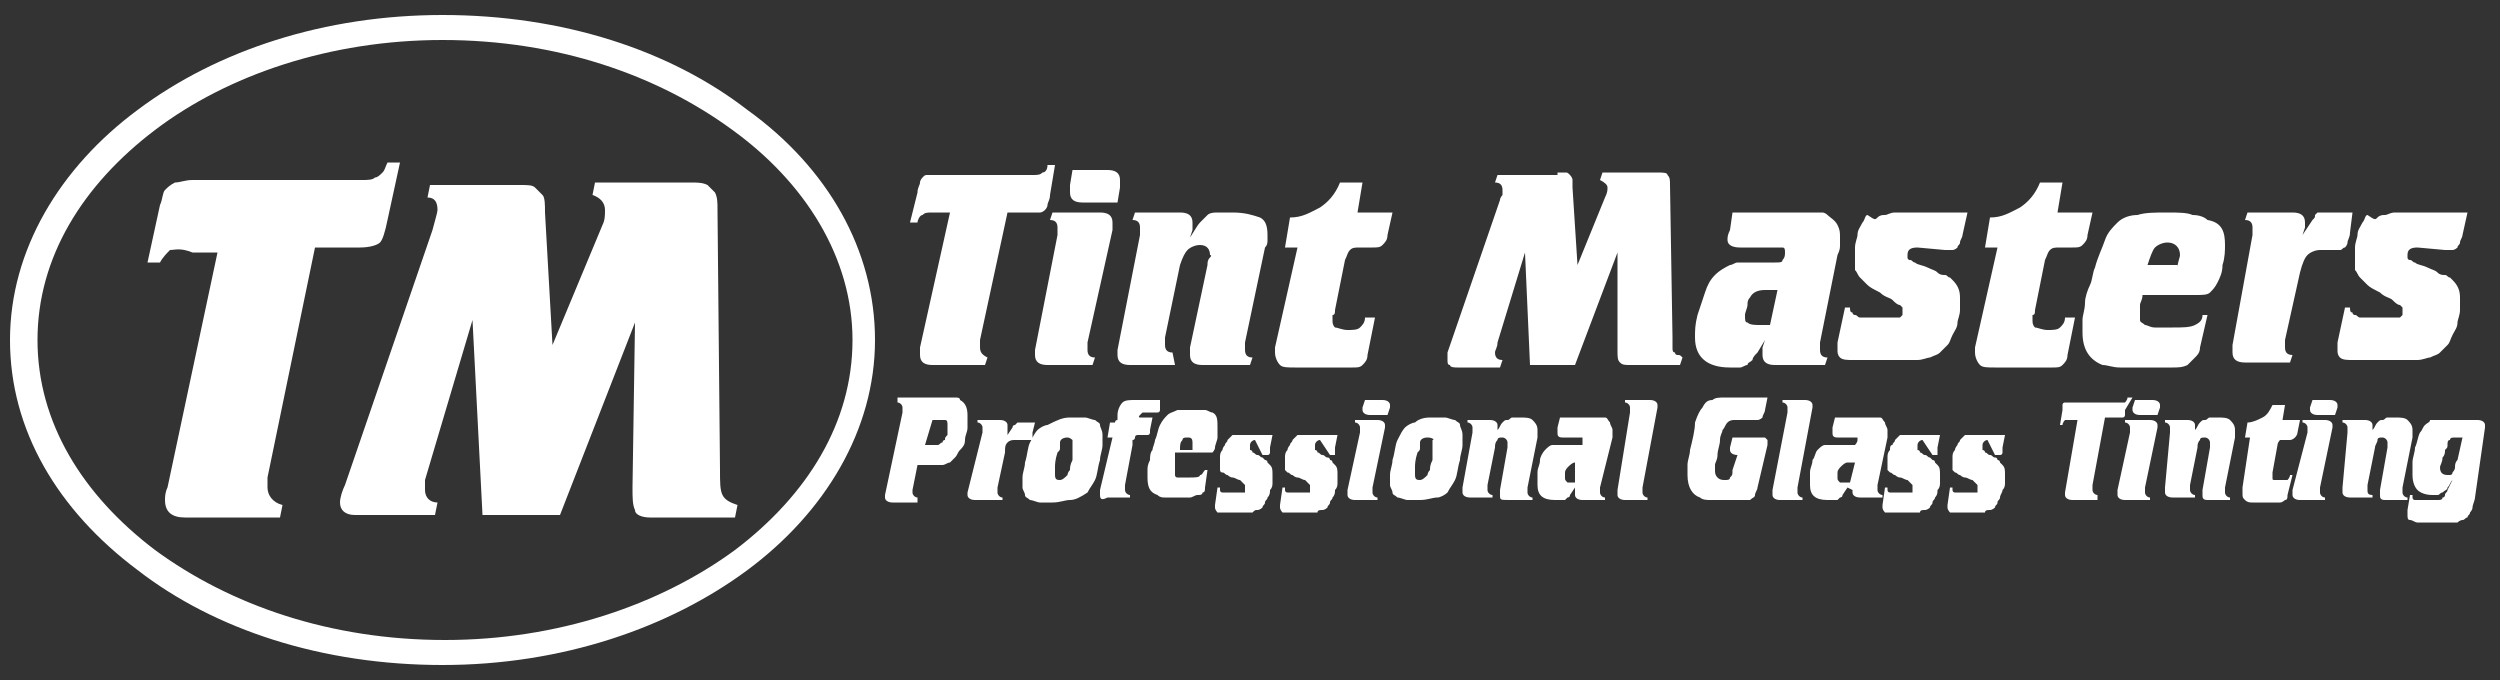 <?xml version="1.0" encoding="utf-8"?>
<!-- Generator: Adobe Illustrator 15.0.0, SVG Export Plug-In . SVG Version: 6.00 Build 0)  -->
<!DOCTYPE svg PUBLIC "-//W3C//DTD SVG 1.1//EN" "http://www.w3.org/Graphics/SVG/1.1/DTD/svg11.dtd">
<svg version="1.1" id="Layer_1" xmlns="http://www.w3.org/2000/svg" xmlns:xlink="http://www.w3.org/1999/xlink" x="0px" y="0px"
	 width="100px" height="27.2px" viewBox="0 0 100 27.2" style="enable-background:new 0 0 100 27.2;" xml:space="preserve">
<rect x="0" y="0" width="100" height="27.2" fill="#333333" stroke="none"/>
<style type="text/css">
<![CDATA[
	.st0{fill:#FFFFFF;}
]]>
</style>
<g>
	<path class="st0" d="M17.7,0.6c4.8,0,9.1,1.4,12.2,3.8C33.1,6.7,35,10,35,13.6c0,3.6-2,6.9-5.1,9.2c-3.1,2.3-7.4,3.8-12.2,3.8
		c-4.8,0-9.1-1.4-12.2-3.8c-3.2-2.4-5.1-5.6-5.1-9.2c0-3.6,2-6.9,5.1-9.2C8.7,2,13,0.6,17.7,0.6 M29.3,5.2c-3-2.2-7-3.6-11.6-3.6
		C13.2,1.6,9.1,3,6.2,5.2c-2.9,2.2-4.7,5.1-4.7,8.4c0,3.3,1.8,6.2,4.7,8.4c3,2.2,7,3.6,11.6,3.6c4.5,0,8.6-1.4,11.6-3.6
		c2.9-2.2,4.7-5.1,4.7-8.4C34.1,10.3,32.2,7.3,29.3,5.2"/>
	<path class="st0" d="M12.6,9.9l-1.9,9.2c0,0.1,0,0.3,0,0.4c0,0.3,0.2,0.6,0.6,0.7l-0.1,0.5H7.4c-0.5,0-0.8-0.2-0.8-0.7
		c0-0.1,0-0.3,0.1-0.5l2-9.4h-1C7.2,9.9,7,10,6.8,10c-0.1,0.1-0.3,0.3-0.4,0.5H5.9l0.5-2.3C6.5,8,6.5,7.7,6.6,7.6S6.8,7.4,7,7.3
		c0.2,0,0.4-0.1,0.7-0.1h6.8c0.2,0,0.4,0,0.5-0.1c0.1,0,0.2-0.1,0.3-0.2c0.1-0.1,0.1-0.2,0.2-0.4H16l-0.5,2.3
		c-0.1,0.5-0.2,0.8-0.3,0.9c-0.1,0.1-0.4,0.2-0.8,0.2H12.6z M22.4,20.6h-3.1l-0.4-7.8L17,19.2c0,0.1,0,0.3,0,0.4
		c0,0.3,0.2,0.5,0.5,0.5l-0.1,0.5h-3.2c-0.4,0-0.6-0.2-0.6-0.5c0-0.2,0.1-0.5,0.2-0.7l3.5-10.2c0.1-0.4,0.2-0.7,0.2-0.8
		c0-0.3-0.1-0.5-0.4-0.5l0.1-0.5h3.6c0.3,0,0.5,0,0.6,0.1s0.2,0.2,0.3,0.3c0.1,0.1,0.1,0.4,0.1,0.7l0.3,5.3l2-4.8
		c0.1-0.2,0.1-0.4,0.1-0.6c0-0.3-0.2-0.5-0.5-0.6l0.1-0.5h3.8c0.3,0,0.5,0,0.7,0.1c0.1,0.1,0.2,0.2,0.3,0.3c0.1,0.2,0.1,0.4,0.1,0.7
		l0.1,10.4c0,0.5,0,0.8,0.1,1c0.1,0.2,0.3,0.3,0.6,0.4l-0.1,0.5H26c-0.3,0-0.6-0.1-0.6-0.3c-0.1-0.2-0.1-0.5-0.1-0.9l0.1-6.6
		L22.4,20.6z"/>
	<path class="st0" d="M38,8.5h-0.7c-0.2,0-0.3,0-0.4,0.1c-0.1,0-0.2,0.2-0.2,0.3h-0.3l0.3-1.2c0-0.2,0.1-0.3,0.1-0.4
		c0-0.1,0.1-0.2,0.1-0.2C37,7,37,7,37.1,7s0.2,0,0.3,0h3.9c0.2,0,0.3,0,0.4-0.1c0.1,0,0.2-0.1,0.2-0.3h0.3L42,7.8
		c0,0.2-0.1,0.3-0.1,0.4c0,0.1-0.1,0.2-0.1,0.2s-0.1,0.1-0.2,0.1s-0.2,0-0.3,0h-1l-1.1,5.1c0,0.1,0,0.2,0,0.2v0.1
		c0,0.2,0.1,0.3,0.3,0.4l-0.1,0.3h-2.1c-0.3,0-0.5-0.1-0.5-0.4c0-0.1,0-0.1,0-0.3L38,8.5z M44.7,8.1h-1.4c-0.3,0-0.5-0.1-0.5-0.4
		c0-0.1,0-0.2,0-0.3l0.1-0.6h1.4c0.3,0,0.5,0.1,0.5,0.4c0,0.1,0,0.2,0,0.3L44.7,8.1z M42.3,9.4c0-0.2,0-0.3,0-0.3
		c0-0.2-0.1-0.3-0.3-0.3l0.1-0.3H44c0.3,0,0.5,0.1,0.5,0.4c0,0.1,0,0.2,0,0.3l-1,4.5c0,0.1,0,0.2,0,0.2c0,0.1,0,0.1,0,0.1
		c0,0.2,0.1,0.3,0.3,0.3l-0.1,0.3h-1.8c-0.3,0-0.5-0.1-0.5-0.4v-0.1V14L42.3,9.4z M45.6,9.4c0-0.2,0-0.3,0-0.3
		c0-0.2-0.1-0.3-0.3-0.3l0.1-0.3h1.8c0.3,0,0.5,0.1,0.5,0.4c0,0.1,0,0.2,0,0.3l-0.1,0.3C47.8,9.2,47.9,9,48,8.9s0.2-0.2,0.3-0.3
		c0.1-0.1,0.3-0.1,0.4-0.1c0.2,0,0.4,0,0.6,0c0.5,0,0.8,0.1,1.1,0.2c0.2,0.1,0.3,0.3,0.3,0.7c0,0.1,0,0.1,0,0.2s0,0.2-0.1,0.3
		l-0.8,3.8c0,0.1,0,0.2,0,0.2V14c0,0.2,0.1,0.3,0.3,0.3L50,14.6h-1.9c-0.3,0-0.5-0.1-0.5-0.4v-0.1c0,0,0-0.1,0-0.2l0.7-3.3
		c0-0.1,0-0.2,0.1-0.3c0.1-0.1,0-0.1,0-0.1c0-0.2-0.1-0.4-0.4-0.4c-0.2,0-0.4,0.1-0.5,0.2s-0.2,0.3-0.3,0.6l-0.6,2.9
		c0,0.1,0,0.2,0,0.2c0,0.1,0,0.1,0,0.1c0,0.2,0.1,0.3,0.3,0.3l0.1,0.5h-1.8c-0.3,0-0.5-0.1-0.5-0.4v-0.1c0-0.1,0-0.1,0-0.1L45.6,9.4
		z M51.9,9.9h-0.5l0.2-1.2c0.5,0,0.8-0.2,1.2-0.4c0.3-0.2,0.6-0.5,0.8-1h0.9l-0.2,1.2h1.4l-0.2,0.9c0,0.2-0.1,0.3-0.2,0.4
		c-0.1,0.1-0.2,0.1-0.4,0.1h-0.5c-0.2,0-0.3,0-0.4,0.1s-0.1,0.2-0.2,0.4l-0.4,2c0,0.1,0,0.2-0.1,0.2c0,0.1,0,0.1,0,0.2
		c0,0.1,0,0.2,0.1,0.3c0.1,0,0.3,0.1,0.5,0.1c0.2,0,0.4,0,0.5-0.1c0.1-0.1,0.2-0.2,0.2-0.4H55l-0.3,1.5c0,0.2-0.1,0.3-0.2,0.4
		s-0.2,0.1-0.4,0.1h-2.3c-0.3,0-0.5,0-0.6-0.1c-0.1-0.1-0.2-0.3-0.2-0.5V14v-0.1L51.9,9.9z M62.3,6.9c0.1,0,0.2,0,0.3,0
		c0.1,0,0.1,0,0.2,0.1c0,0,0.1,0.1,0.1,0.2c0,0.1,0,0.2,0,0.3l0.2,3.1l1.1-2.7c0.1-0.2,0.1-0.3,0.1-0.4S64.2,7.3,64,7.2l0.1-0.3h2.2
		c0.2,0,0.4,0,0.4,0.1c0.1,0.1,0.1,0.2,0.1,0.4l0.1,6.1c0,0.2,0,0.3,0,0.4s0,0.2,0.1,0.2c0,0.1,0.1,0.1,0.1,0.1c0.1,0,0.1,0,0.2,0.1
		l-0.1,0.3h-2c-0.2,0-0.3,0-0.4-0.1c-0.1-0.1-0.1-0.2-0.1-0.5v-3.9L63,14.6h-1.8L61,10.1l-1.1,3.6c0,0.2-0.1,0.3-0.1,0.4
		c0,0.2,0.1,0.3,0.3,0.3L60,14.7h-1.7c-0.1,0-0.3,0-0.3-0.1c-0.1,0-0.1-0.1-0.1-0.2v-0.1c0-0.1,0-0.1,0-0.2L60,8
		c0-0.1,0.1-0.2,0.1-0.2c0-0.1,0-0.1,0-0.2c0-0.2-0.1-0.3-0.3-0.3L59.9,7h2.4V6.9z M70.6,11.6c-0.3,0-0.5,0.1-0.6,0.3
		c-0.1,0.1-0.1,0.2-0.1,0.3c0,0.1-0.1,0.3-0.1,0.4c0,0.2,0,0.3,0.1,0.3C70,13,70.2,13,70.4,13h0.4l0.3-1.4H70.6z M70.6,13.6
		l-0.3,0.5c-0.1,0.1-0.2,0.2-0.2,0.3c-0.1,0.1-0.2,0.1-0.2,0.2c-0.1,0-0.2,0.1-0.3,0.1c-0.1,0-0.3,0-0.4,0c-0.9,0-1.4-0.4-1.4-1.2
		c0-0.3,0-0.5,0.1-0.9c0.1-0.3,0.2-0.6,0.3-0.9c0.1-0.3,0.2-0.5,0.4-0.7c0.2-0.2,0.4-0.3,0.6-0.4c0.1,0,0.2-0.1,0.3-0.1s0.3,0,0.5,0
		h1c0.2,0,0.3,0,0.3-0.1c0.1-0.1,0.1-0.2,0.1-0.3s0-0.2-0.1-0.2c0,0-0.1,0-0.3,0h-1.4c-0.3,0-0.5-0.1-0.5-0.3c0-0.1,0-0.2,0.1-0.4
		l0.1-0.7H72c0.2,0,0.3,0,0.4,0c0.1,0,0.2,0,0.3,0c0.1,0,0.1,0,0.2,0c0,0,0.1,0,0.2,0.1c0.1,0.1,0.3,0.2,0.4,0.4s0.1,0.3,0.1,0.5
		c0,0.1,0,0.2,0,0.3c0,0.1,0,0.2-0.1,0.4l-0.7,3.5c0,0.1,0,0.2,0,0.2c0,0.1,0,0.1,0,0.1c0,0.2,0.1,0.3,0.3,0.3L73,14.6h-2
		c-0.3,0-0.5-0.1-0.5-0.4c0-0.1,0-0.2,0-0.3L70.6,13.6z M76.7,9.9c-0.3,0-0.4,0.1-0.4,0.3v0.1c0,0,0,0.1,0.1,0.1
		c0.1,0,0.1,0.1,0.2,0.1c0.1,0.1,0.3,0.1,0.5,0.2c0.2,0.1,0.3,0.1,0.4,0.2s0.2,0.1,0.3,0.1c0.1,0,0.1,0.1,0.2,0.1l0.1,0.1
		c0.2,0.2,0.3,0.4,0.3,0.7c0,0.2,0,0.3,0,0.5c0,0.2-0.1,0.4-0.1,0.5c0,0.2-0.1,0.3-0.2,0.5c-0.1,0.2-0.1,0.3-0.2,0.4
		c-0.1,0.1-0.2,0.2-0.3,0.3c-0.1,0.1-0.2,0.1-0.4,0.2c-0.1,0-0.3,0.1-0.5,0.1s-0.4,0-0.7,0h-1.9c-0.2,0-0.4,0-0.5-0.1
		c-0.1-0.1-0.1-0.2-0.1-0.3s0-0.2,0-0.3l0.3-1.4H74c0,0.1,0,0.2,0.1,0.2c0,0.1,0.1,0.1,0.1,0.1c0.1,0,0.1,0.1,0.2,0.1
		c0.1,0,0.2,0,0.4,0h0.8c0.1,0,0.2,0,0.3,0c0.1,0,0.1,0,0.1,0l0.1-0.1c0-0.1,0-0.1,0-0.2s0-0.1,0-0.1L76,12.2
		c-0.1,0-0.2-0.1-0.3-0.2c-0.1-0.1-0.3-0.1-0.5-0.3c-0.2-0.1-0.4-0.2-0.5-0.3c-0.1-0.1-0.2-0.2-0.3-0.3c-0.1-0.1-0.1-0.2-0.2-0.3
		c0-0.1,0-0.2,0-0.4c0-0.2,0-0.3,0-0.5c0-0.2,0.1-0.4,0.1-0.5c0-0.2,0.1-0.3,0.2-0.5c0.1-0.1,0.1-0.3,0.2-0.3
		C75,8.8,75,8.8,75.1,8.7c0.1-0.1,0.2-0.1,0.3-0.1c0.1,0,0.2-0.1,0.4-0.1c0.1,0,0.3,0,0.5,0h2.4l-0.2,0.9c0,0.1-0.1,0.2-0.1,0.3
		c0,0.1-0.1,0.1-0.1,0.2c0,0-0.1,0.1-0.2,0.1c-0.1,0-0.2,0-0.3,0L76.7,9.9z M79.9,9.9h-0.5l0.2-1.2c0.5,0,0.8-0.2,1.2-0.4
		c0.3-0.2,0.6-0.5,0.8-1h0.9l-0.2,1.2h1.4l-0.2,0.9c0,0.2-0.1,0.3-0.2,0.4c-0.1,0.1-0.2,0.1-0.4,0.1h-0.5c-0.2,0-0.3,0-0.4,0.1
		s-0.1,0.2-0.2,0.4l-0.4,2c0,0.1,0,0.2-0.1,0.2c0,0.1,0,0.1,0,0.2c0,0.1,0,0.2,0.1,0.3c0.1,0,0.3,0.1,0.5,0.1c0.2,0,0.4,0,0.5-0.1
		c0.1-0.1,0.2-0.2,0.2-0.4H83l-0.3,1.5c0,0.2-0.1,0.3-0.2,0.4s-0.2,0.1-0.4,0.1h-2.3c-0.3,0-0.5,0-0.6-0.1c-0.1-0.1-0.2-0.3-0.2-0.5
		V14v-0.1L79.9,9.9z M87.1,10.7c0-0.2,0.1-0.4,0.1-0.5c0-0.3-0.2-0.5-0.5-0.5c-0.2,0-0.4,0.1-0.5,0.2c-0.1,0.1-0.2,0.4-0.3,0.7h1.2
		V10.7z M85.7,11.8c0,0.2-0.1,0.3-0.1,0.4c0,0.1,0,0.2,0,0.3s0,0.2,0,0.3c0,0.1,0.1,0.1,0.2,0.2c0.1,0,0.2,0.1,0.4,0.1s0.4,0,0.7,0
		c0.4,0,0.7,0,0.9-0.1s0.3-0.2,0.3-0.4h0.2L88,13.9c0,0.2-0.1,0.3-0.2,0.4c-0.1,0.1-0.2,0.2-0.3,0.3c-0.2,0.1-0.4,0.1-0.6,0.1
		c-0.3,0-0.6,0-1.1,0c-0.4,0-0.7,0-1,0s-0.5-0.1-0.7-0.1c-0.5-0.2-0.8-0.6-0.8-1.3c0-0.2,0-0.3,0-0.5c0-0.2,0.1-0.4,0.1-0.7
		c0-0.2,0.1-0.5,0.2-0.7c0.1-0.2,0.1-0.5,0.2-0.7c0.1-0.4,0.3-0.8,0.4-1.1c0.1-0.3,0.3-0.5,0.5-0.7c0.2-0.2,0.5-0.3,0.8-0.3
		c0.3-0.1,0.7-0.1,1.2-0.1c0.4,0,0.8,0,1,0.1c0.3,0,0.5,0.1,0.6,0.2c0.6,0.1,0.7,0.5,0.7,1c0,0.2,0,0.5-0.1,0.8
		c0,0.3-0.1,0.5-0.2,0.7c-0.1,0.2-0.2,0.3-0.3,0.4c-0.1,0.1-0.3,0.1-0.6,0.1H85.7z M90.1,9.4c0-0.2,0-0.3,0-0.3
		c0-0.2-0.1-0.3-0.3-0.3l0.1-0.3h1.8c0.3,0,0.5,0.1,0.5,0.4V9v0.1l-0.1,0.3l0.4-0.6c0.1-0.1,0.1-0.1,0.1-0.2l0.1-0.1
		c0,0,0.1,0,0.2,0c0.1,0,0.2,0,0.3,0h0.9L94,9.3c0,0.2-0.1,0.3-0.1,0.4c0,0.1-0.1,0.2-0.1,0.2c-0.1,0-0.1,0.1-0.2,0.1
		c-0.1,0-0.2,0-0.3,0h-0.5c-0.2,0-0.4,0.1-0.5,0.2c-0.1,0.1-0.2,0.3-0.3,0.7l-0.6,2.7c0,0.1,0,0.2,0,0.2c0,0.1,0,0.1,0,0.1
		c0,0.2,0.1,0.3,0.3,0.3l-0.1,0.3h-1.8c-0.3,0-0.5-0.1-0.5-0.4c0-0.1,0-0.2,0-0.3L90.1,9.4z M96.7,9.9c-0.3,0-0.4,0.1-0.4,0.3v0.1
		c0,0,0,0.1,0.1,0.1c0.1,0,0.1,0.1,0.2,0.1c0.1,0.1,0.3,0.1,0.5,0.2c0.2,0.1,0.3,0.1,0.4,0.2s0.2,0.1,0.3,0.1c0.1,0,0.1,0.1,0.2,0.1
		l0.1,0.1c0.2,0.2,0.3,0.4,0.3,0.7c0,0.2,0,0.3,0,0.5c0,0.2-0.1,0.4-0.1,0.5c0,0.2-0.1,0.3-0.2,0.5c-0.1,0.2-0.1,0.3-0.2,0.4
		c-0.1,0.1-0.2,0.2-0.3,0.3c-0.1,0.1-0.2,0.1-0.4,0.2c-0.1,0-0.3,0.1-0.5,0.1s-0.4,0-0.7,0h-1.9c-0.2,0-0.4,0-0.5-0.1
		c-0.1-0.1-0.1-0.2-0.1-0.3s0-0.2,0-0.3l0.3-1.4H94c0,0.1,0,0.2,0.1,0.2c0,0.1,0.1,0.1,0.1,0.1c0.1,0,0.1,0.1,0.2,0.1
		c0.1,0,0.2,0,0.4,0h0.8c0.1,0,0.2,0,0.3,0c0.1,0,0.1,0,0.1,0l0.1-0.1c0-0.1,0-0.1,0-0.2s0-0.1,0-0.1L96,12.2
		c-0.1,0-0.2-0.1-0.3-0.2c-0.1-0.1-0.3-0.1-0.5-0.3c-0.2-0.1-0.4-0.2-0.5-0.3c-0.1-0.1-0.2-0.2-0.3-0.3c-0.1-0.1-0.1-0.2-0.2-0.3
		c0-0.1,0-0.2,0-0.4c0-0.2,0-0.3,0-0.5c0-0.2,0.1-0.4,0.1-0.5c0-0.2,0.1-0.3,0.2-0.5c0.1-0.1,0.1-0.3,0.2-0.3
		C95,8.8,95,8.8,95.1,8.7c0.1-0.1,0.2-0.1,0.3-0.1c0.1,0,0.2-0.1,0.4-0.1c0.1,0,0.3,0,0.5,0h2.4l-0.2,0.9c0,0.1-0.1,0.2-0.1,0.3
		c0,0.1-0.1,0.1-0.1,0.2c0,0-0.1,0.1-0.2,0.1c-0.1,0-0.2,0-0.3,0L96.7,9.9z"/>
	<path class="st0" d="M37,17.8h0.2c0.1,0,0.2,0,0.3,0s0.1-0.1,0.2-0.1c0,0,0-0.1,0.1-0.1c0-0.1,0-0.1,0.1-0.2c0-0.1,0-0.1,0-0.2
		s0-0.1,0-0.2c0-0.1,0-0.2-0.1-0.2c0,0-0.1,0-0.3,0h-0.2L37,17.8z M36.1,16.5c0-0.1,0-0.1,0-0.1s0,0,0-0.1c0-0.1-0.1-0.2-0.2-0.2
		v-0.2h1.9c0.2,0,0.3,0,0.4,0c0.1,0,0.2,0,0.2,0.1c0.2,0.1,0.3,0.3,0.3,0.6c0,0.1,0,0.3,0,0.5c0,0.2-0.1,0.3-0.1,0.5
		c0,0.2-0.1,0.3-0.2,0.4c-0.1,0.1-0.1,0.2-0.2,0.3c-0.1,0.1-0.1,0.1-0.2,0.2c-0.1,0-0.2,0.1-0.3,0.1h-0.1h-0.2h-0.7l-0.2,1v0.1
		c0,0.1,0.1,0.2,0.2,0.2v0.2h-1c-0.2,0-0.3-0.1-0.3-0.2v-0.1L36.1,16.5z M39.3,17.3c0-0.1,0-0.1,0-0.2s-0.1-0.2-0.2-0.2v-0.1H40
		c0.2,0,0.3,0.1,0.3,0.2c0,0,0,0,0,0.1c0,0,0,0,0,0.1v0.2l0.2-0.3c0,0,0-0.1,0.1-0.1c0,0,0,0,0.1-0.1h0.1c0,0,0.1,0,0.2,0h0.4
		l-0.1,0.4c0,0.1,0,0.2,0,0.2c0,0.1,0,0.1-0.1,0.1h-0.1c0,0-0.1,0-0.2,0h-0.3c-0.1,0-0.2,0-0.3,0.1c-0.1,0.1-0.1,0.2-0.1,0.4
		l-0.3,1.4v0.1c0,0,0,0,0,0.1s0.1,0.2,0.2,0.2V20H39c-0.2,0-0.3-0.1-0.3-0.2v-0.1L39.3,17.3z M42.7,17.5c-0.2,0-0.3,0.1-0.3,0.2l0,0
		c0,0,0,0,0,0.1v0.1c0,0.1,0,0.1-0.1,0.2c-0.1,0.3-0.1,0.5-0.1,0.6s0,0.2,0,0.3c0,0.2,0.1,0.2,0.2,0.2s0.2-0.1,0.3-0.2
		c0,0,0-0.1,0.1-0.2c0-0.1,0-0.2,0.1-0.4c0-0.1,0-0.1,0-0.2s0-0.2,0-0.3s0-0.2,0-0.2c0-0.1,0-0.1,0-0.1S42.8,17.5,42.7,17.5
		 M42.8,16.7c0.2,0,0.4,0,0.6,0c0.1,0,0.3,0.1,0.4,0.1c0.1,0.1,0.2,0.1,0.2,0.2c0,0.1,0.1,0.2,0.1,0.4c0,0.1,0,0.3,0,0.4
		c0,0.2-0.1,0.4-0.1,0.6c-0.1,0.3-0.1,0.6-0.2,0.8c-0.1,0.2-0.2,0.3-0.3,0.5C43.2,19.9,43,20,42.8,20c-0.2,0-0.4,0.1-0.7,0.1
		c-0.2,0-0.4,0-0.5,0S41.3,20,41.2,20c-0.1-0.1-0.2-0.1-0.2-0.2c0-0.1-0.1-0.2-0.1-0.3c0-0.1,0-0.3,0-0.4c0-0.2,0.1-0.4,0.1-0.6
		c0.1-0.3,0.1-0.6,0.2-0.8c0.1-0.2,0.2-0.4,0.3-0.5s0.3-0.2,0.4-0.2C42.3,16.8,42.5,16.7,42.8,16.7 M44.5,17.5h-0.2l0.1-0.6h0.1h0.1
		c0,0,0-0.1,0.1-0.1c0,0,0-0.1,0-0.2c0-0.2,0.1-0.4,0.2-0.5s0.3-0.1,0.5-0.1h1v0.2c0,0.1,0,0.1,0,0.2c0,0,0,0.1-0.1,0.1h-0.1
		c0,0-0.1,0-0.2,0h-0.1h-0.1c0,0,0,0-0.1,0c0,0,0,0-0.1,0.1s0,0.1,0,0.1h0.5L46,17.2c0,0.1,0,0.1,0,0.1s0,0.1-0.1,0.1h-0.1
		c0,0-0.1,0-0.2,0h-0.1c0,0-0.1,0-0.1,0.1c0,0,0,0.1-0.1,0.1c0,0,0,0.1,0,0.2L45,19.4v0.1c0,0,0,0,0,0.1s0.1,0.2,0.2,0.2v0.1h-0.9
		C44.1,20,44,20,44,19.8c0,0,0,0,0-0.1v-0.1L44.5,17.5z M47.7,18c0-0.1,0-0.2,0-0.3c0-0.2-0.1-0.2-0.2-0.2s-0.2,0-0.2,0.1
		c-0.1,0.1-0.1,0.2-0.1,0.4H47.7z M47,18.5c0,0.1,0,0.2,0,0.2c0,0.1,0,0.1,0,0.1c0,0.1,0,0.1,0,0.2c0,0,0,0.1,0.1,0.1
		c0,0,0.1,0,0.2,0c0.1,0,0.2,0,0.3,0c0.2,0,0.4,0,0.4-0.1c0.1,0,0.1-0.1,0.2-0.2h0.1l-0.1,0.7c0,0.1,0,0.2-0.1,0.2
		c0,0.1-0.1,0.1-0.2,0.1s-0.2,0.1-0.3,0.1s-0.3,0-0.5,0c-0.2,0-0.4,0-0.5,0s-0.2,0-0.3-0.1c-0.3-0.1-0.4-0.3-0.4-0.7
		c0-0.1,0-0.2,0-0.3c0-0.1,0-0.2,0.1-0.4c0-0.1,0-0.3,0.1-0.4c0-0.1,0.1-0.3,0.1-0.4c0.1-0.2,0.1-0.4,0.2-0.6
		c0.1-0.2,0.2-0.3,0.3-0.4c0.1-0.1,0.2-0.1,0.4-0.2c0.2,0,0.3,0,0.6,0c0.2,0,0.4,0,0.5,0c0.1,0,0.2,0.1,0.3,0.1
		c0.2,0.1,0.2,0.3,0.2,0.6c0,0.1,0,0.3,0,0.4c0,0.1-0.1,0.3-0.1,0.4s-0.1,0.2-0.1,0.2c-0.1,0-0.1,0-0.3,0H47V18.5z M50.2,17.6
		c-0.1,0-0.2,0.1-0.2,0.2c0,0,0,0,0,0.1c0,0,0,0,0,0.1c0,0,0.1,0,0.1,0.1c0.1,0,0.1,0.1,0.2,0.1c0.1,0,0.1,0.1,0.2,0.1l0.1,0.1
		c0,0,0.1,0,0.1,0.1c0,0,0,0,0.1,0.1c0.1,0.1,0.1,0.2,0.1,0.4c0,0.1,0,0.2,0,0.3c0,0.1,0,0.2-0.1,0.3c0,0.1,0,0.2-0.1,0.3
		c0,0.1-0.1,0.1-0.1,0.2s-0.1,0.1-0.1,0.2c0,0-0.1,0.1-0.2,0.1c-0.1,0-0.1,0-0.2,0.1c-0.1,0-0.2,0-0.3,0h-0.9c-0.1,0-0.2,0-0.2,0
		s-0.1-0.1-0.1-0.2v-0.1l0.1-0.7h0.1v0.1c0,0,0,0.1,0.1,0.1H49c0.1,0,0.1,0,0.2,0h0.4c0.1,0,0.1,0,0.1,0s0,0,0.1,0c0,0,0,0,0-0.1
		v-0.1c0,0,0,0,0-0.1c0,0,0,0-0.1-0.1l-0.1-0.1c-0.1,0-0.2-0.1-0.3-0.1c-0.1,0-0.2-0.1-0.2-0.1c-0.1,0-0.1-0.1-0.2-0.1
		s-0.1-0.1-0.1-0.1c0-0.1,0-0.1,0-0.2s0-0.2,0-0.3c0-0.1,0-0.2,0.1-0.3c0-0.1,0.1-0.2,0.1-0.2c0-0.1,0.1-0.1,0.1-0.2l0.1-0.1
		l0.1-0.1c0,0,0.1,0,0.2,0s0.2,0,0.2,0h1.2l-0.1,0.5c0,0.1,0,0.1,0,0.2c0,0,0,0.1-0.1,0.1c0,0,0,0-0.1,0h-0.1L50.2,17.6z M52.8,17.6
		c-0.1,0-0.2,0.1-0.2,0.2c0,0,0,0,0,0.1c0,0,0,0,0,0.1c0,0,0.1,0,0.1,0.1c0.1,0,0.1,0.1,0.2,0.1c0.1,0,0.1,0.1,0.2,0.1
		c0.1,0,0.1,0.1,0.1,0.1s0.1,0,0.1,0.1c0,0,0,0,0.1,0.1c0.1,0.1,0.1,0.2,0.1,0.4c0,0.1,0,0.2,0,0.3c0,0.1,0,0.2-0.1,0.3
		c0,0.1,0,0.2-0.1,0.3c0,0.1-0.1,0.1-0.1,0.2s-0.1,0.1-0.1,0.2c0,0-0.1,0.1-0.2,0.1c-0.1,0-0.2,0-0.2,0.1c-0.1,0-0.2,0-0.3,0h-0.9
		c-0.1,0-0.2,0-0.2,0s-0.1-0.1-0.1-0.2v-0.1l0.1-0.7h0.1v0.1c0,0,0,0.1,0.1,0.1h0.1c0,0,0.1,0,0.2,0h0.4c0.1,0,0.1,0,0.1,0
		s0,0,0.1,0c0,0,0,0,0-0.1v-0.1c0,0,0,0,0-0.1c0,0,0,0-0.1-0.1l-0.1-0.1c-0.1,0-0.2-0.1-0.3-0.1c-0.1,0-0.2-0.1-0.2-0.1
		c-0.1,0-0.1-0.1-0.2-0.1l-0.1-0.1c0-0.1,0-0.1,0-0.2s0-0.2,0-0.3c0-0.1,0-0.2,0.1-0.3c0-0.1,0.1-0.2,0.1-0.2c0-0.1,0.1-0.1,0.1-0.2
		l0.1-0.1l0.1-0.1c0,0,0.1,0,0.2,0c0.1,0,0.2,0,0.2,0h1.2l-0.1,0.5c0,0.1,0,0.1,0,0.2v0.1h-0.1h-0.1L52.8,17.6z M55.5,16.6h-0.7
		c-0.2,0-0.3-0.1-0.3-0.2v-0.1l0.1-0.3h0.7c0.2,0,0.3,0.1,0.3,0.2v0.1L55.5,16.6z M54.4,17.3c0-0.1,0-0.1,0-0.2s-0.1-0.2-0.2-0.2
		v-0.1h0.9c0.2,0,0.3,0.1,0.3,0.2v0.1l-0.5,2.4v0.1c0,0,0,0,0,0.1s0.1,0.2,0.2,0.2V20h-0.9c-0.2,0-0.3-0.1-0.3-0.2c0,0,0,0,0-0.1
		c0,0,0,0,0-0.1L54.4,17.3z M57.1,17.5c-0.2,0-0.3,0.1-0.3,0.2l0,0c0,0,0,0,0,0.1v0.1c0,0.1,0,0.1-0.1,0.2c-0.1,0.3-0.1,0.5-0.1,0.6
		s0,0.2,0,0.3c0,0.2,0.1,0.2,0.2,0.2c0.1,0,0.2-0.1,0.3-0.2c0,0,0-0.1,0.1-0.2c0-0.1,0-0.2,0.1-0.4c0-0.1,0-0.1,0-0.2s0-0.2,0-0.3
		s0-0.2,0-0.2c0-0.1,0-0.1,0-0.1C57.4,17.6,57.3,17.5,57.1,17.5 M57.2,16.7c0.2,0,0.4,0,0.6,0c0.1,0,0.3,0.1,0.4,0.1
		c0.1,0.1,0.2,0.1,0.2,0.2c0,0.1,0.1,0.2,0.1,0.4c0,0.1,0,0.3,0,0.4c0,0.2-0.1,0.4-0.1,0.6c-0.1,0.3-0.1,0.6-0.2,0.8
		c-0.1,0.2-0.2,0.3-0.3,0.5c-0.1,0.1-0.3,0.2-0.4,0.2c-0.2,0-0.4,0.1-0.7,0.1c-0.2,0-0.4,0-0.5,0c-0.1,0-0.3-0.1-0.4-0.1
		c-0.1-0.1-0.2-0.1-0.2-0.2s-0.1-0.2-0.1-0.3s0-0.3,0-0.4c0-0.2,0.1-0.4,0.1-0.6c0.1-0.3,0.1-0.6,0.2-0.8c0.1-0.2,0.2-0.4,0.3-0.5
		c0.1-0.1,0.3-0.2,0.4-0.2C56.7,16.8,56.9,16.7,57.2,16.7 M58.9,17.3c0-0.1,0-0.1,0-0.2s-0.1-0.2-0.2-0.2v-0.1h0.9
		c0.2,0,0.3,0.1,0.3,0.2v0.1v0.1c0.1-0.1,0.1-0.2,0.2-0.3c0.1-0.1,0.1-0.1,0.2-0.1c0.1,0,0.1-0.1,0.2-0.1s0.2,0,0.3,0
		c0.2,0,0.4,0,0.5,0.1c0.1,0.1,0.2,0.2,0.2,0.4v0.1c0,0,0,0.1,0,0.2l-0.4,2c0,0.1,0,0.1,0,0.1s0,0,0,0.1s0.1,0.2,0.2,0.2V20h-0.9
		C60,20,60,20,60,19.8c0,0,0,0,0-0.1c0,0,0,0,0-0.1l0.3-1.7c0-0.1,0-0.1,0-0.1v-0.1c0-0.1-0.1-0.2-0.2-0.2c-0.1,0-0.2,0-0.2,0.1
		c-0.1,0.1-0.1,0.2-0.1,0.3l-0.3,1.5v0.1c0,0,0,0,0,0.1s0.1,0.2,0.2,0.2v0.1h-0.9c-0.2,0-0.3-0.1-0.3-0.2c0,0,0,0,0-0.1v-0.1
		L58.9,17.3z M63,18.5c-0.1,0-0.2,0.1-0.3,0.2c0,0-0.1,0.1-0.1,0.2s0,0.1,0,0.2s0,0.1,0.1,0.2c0,0,0.1,0,0.2,0H63V18.5L63,18.5z
		 M63,19.5l-0.2,0.3c0,0.1-0.1,0.1-0.1,0.1L62.6,20c0,0-0.1,0-0.2,0c-0.1,0-0.1,0-0.2,0c-0.5,0-0.7-0.2-0.7-0.6c0-0.1,0-0.3,0-0.5
		s0.1-0.3,0.1-0.5c0-0.1,0.1-0.3,0.2-0.4c0.1-0.1,0.2-0.2,0.3-0.2c0,0,0.1,0,0.2,0c0.1,0,0.1,0,0.3,0h0.5c0.1,0,0.1,0,0.2,0
		c0,0,0-0.1,0-0.2s0-0.1,0-0.1h-0.1h-0.7c-0.2,0-0.2-0.1-0.2-0.2c0,0,0-0.1,0-0.2l0.1-0.4h1.3c0.1,0,0.1,0,0.2,0c0.1,0,0.1,0,0.1,0
		h0.1h0.1c0.1,0,0.1,0.1,0.2,0.2c0,0.1,0.1,0.2,0.1,0.3v0.1c0,0.1,0,0.1,0,0.2l-0.5,2v0.1c0,0,0,0,0,0.1s0.1,0.2,0.2,0.2V20h-0.9
		c-0.2,0-0.3-0.1-0.3-0.2v-0.1V19.5z M65.2,16.5v-0.1v-0.1c0-0.1-0.1-0.2-0.2-0.2V16h1c0.2,0,0.3,0.1,0.3,0.2v0.1l-0.6,3.2v0.1
		c0,0,0,0,0,0.1s0.1,0.2,0.2,0.2V20H65c-0.2,0-0.3-0.1-0.3-0.2c0,0,0,0,0-0.1c0,0,0,0,0-0.1L65.2,16.5z M69.5,18.2
		c-0.2,0-0.3-0.1-0.3-0.2v-0.1l0.1-0.4h1.1c0.1,0,0.2,0,0.2,0l0.1,0.1c0,0,0,0,0,0.1v0.1l-0.4,1.7c0,0.1-0.1,0.2-0.1,0.3
		c0,0.1-0.1,0.1-0.2,0.2c0,0,0,0-0.1,0c0,0-0.1,0-0.2,0c-0.1,0-0.2,0-0.3,0c-0.1,0-0.3,0-0.5,0c-0.2,0-0.4,0-0.5,0
		c-0.1,0-0.3,0-0.4-0.1c-0.3-0.1-0.5-0.4-0.5-0.9c0-0.1,0-0.3,0-0.4c0-0.2,0.1-0.4,0.1-0.6c0.1-0.4,0.2-0.8,0.2-1.1
		c0.1-0.3,0.2-0.5,0.3-0.6c0.1-0.2,0.2-0.3,0.4-0.3c0.1-0.1,0.3-0.1,0.5-0.1h1.7l-0.1,0.5c0,0.1-0.1,0.2-0.1,0.3
		c0,0-0.1,0.1-0.2,0.1h-0.9c-0.1,0-0.2,0-0.3,0.1C69,17,69,17.1,68.9,17.2c0,0.1-0.1,0.2-0.1,0.4c0,0.2-0.1,0.4-0.1,0.6
		c0,0.2-0.1,0.3-0.1,0.4s0,0.2,0,0.2c0,0.1,0,0.2,0.1,0.3c0.1,0.1,0.2,0.1,0.3,0.1s0.2,0,0.2-0.1c0.1-0.1,0.1-0.1,0.1-0.3L69.5,18.2
		L69.5,18.2L69.5,18.2z M71.5,16.5v-0.1v-0.1c0-0.1-0.1-0.2-0.2-0.2V16h0.9c0.2,0,0.3,0.1,0.3,0.2v0.1l-0.6,3.2v0.1c0,0,0,0,0,0.1
		s0.1,0.2,0.2,0.2V20h-0.9c-0.2,0-0.3-0.1-0.3-0.2c0,0,0,0,0-0.1c0,0,0,0,0-0.1L71.5,16.5z M73.9,18.5c-0.1,0-0.2,0.1-0.3,0.2
		c0,0-0.1,0.1-0.1,0.2s0,0.1,0,0.2s0,0.1,0.1,0.2c0,0,0.1,0,0.2,0H74l0.2-0.8H73.9z M73.9,19.5l-0.2,0.3c0,0.1-0.1,0.1-0.1,0.1
		L73.5,20c0,0-0.1,0-0.2,0c-0.1,0-0.1,0-0.2,0c-0.5,0-0.7-0.2-0.7-0.6c0-0.1,0-0.3,0-0.5s0.1-0.3,0.1-0.5c0.1-0.1,0.1-0.3,0.2-0.4
		c0.1-0.1,0.2-0.2,0.3-0.2c0,0,0.1,0,0.2,0c0.1,0,0.1,0,0.3,0H74c0.1,0,0.1,0,0.2,0c0,0,0.1-0.1,0.1-0.2s0-0.1,0-0.1h-0.1h-0.7
		c-0.2,0-0.2-0.1-0.2-0.2c0,0,0-0.1,0-0.2l0.1-0.4h1.3c0.1,0,0.1,0,0.2,0c0.1,0,0.1,0,0.1,0h0.1h0.1c0.1,0,0.1,0.1,0.2,0.2
		c0,0.1,0.1,0.2,0.1,0.3v0.1c0,0.1,0,0.1,0,0.2l-0.4,1.9v0.1c0,0,0,0,0,0.1s0.1,0.2,0.2,0.2v0.1h-0.9c-0.2,0-0.3-0.1-0.3-0.2v-0.1
		L73.9,19.5z M76.9,17.6c-0.1,0-0.2,0.1-0.2,0.2c0,0,0,0,0,0.1c0,0,0,0,0,0.1c0,0,0.1,0,0.1,0.1c0.1,0,0.1,0.1,0.2,0.1
		s0.1,0.1,0.2,0.1l0.1,0.1c0,0,0.1,0,0.1,0.1c0,0,0,0,0.1,0.1s0.1,0.2,0.1,0.4c0,0.1,0,0.2,0,0.3c0,0.1,0,0.2-0.1,0.3
		c0,0.1,0,0.2-0.1,0.3c0,0.1-0.1,0.1-0.1,0.2s-0.1,0.1-0.1,0.2c0,0-0.1,0.1-0.2,0.1s-0.2,0-0.2,0.1c-0.1,0-0.2,0-0.3,0h-0.9
		c-0.1,0-0.2,0-0.2,0s-0.1-0.1-0.1-0.2v-0.1l0.1-0.7h0.1v0.1c0,0,0,0.1,0.1,0.1h0.1c0,0,0.1,0,0.2,0h0.4c0.1,0,0.1,0,0.1,0
		s0,0,0.1,0c0,0,0,0,0-0.1v-0.1c0,0,0,0,0-0.1c0,0,0,0-0.1-0.1l-0.1-0.1c-0.1,0-0.2-0.1-0.3-0.1S75.8,19,75.8,19
		c-0.1,0-0.1-0.1-0.2-0.1l-0.1-0.1c0-0.1,0-0.1,0-0.2s0-0.2,0-0.3c0-0.1,0-0.2,0.1-0.3c0-0.1,0-0.2,0.1-0.2c0-0.1,0.1-0.1,0.1-0.2
		l0.1-0.1l0.1-0.1c0.1,0,0.1,0,0.2,0c0.1,0,0.1,0,0.2,0h1.2l-0.1,0.5c0,0.1,0,0.1,0,0.2v0.1c0,0,0,0-0.1,0h-0.1L76.9,17.6z"/>
	<path class="st0" d="M79.5,17.6c-0.1,0-0.2,0.1-0.2,0.2c0,0,0,0,0,0.1c0,0,0,0,0,0.1c0,0,0.1,0,0.1,0.1c0.1,0,0.1,0.1,0.2,0.1
		c0.1,0,0.1,0.1,0.2,0.1c0.1,0,0.1,0.1,0.1,0.1s0.1,0,0.1,0.1c0,0,0,0,0.1,0.1c0.1,0.1,0.1,0.2,0.1,0.4c0,0.1,0,0.2,0,0.3
		c0,0.1,0,0.2-0.1,0.3c0,0.1-0.1,0.2-0.1,0.3s-0.1,0.1-0.1,0.2s-0.1,0.1-0.1,0.2c0,0-0.1,0.1-0.2,0.1c-0.1,0-0.2,0-0.2,0.1
		c-0.1,0-0.2,0-0.3,0h-0.9c-0.1,0-0.2,0-0.2,0s-0.1-0.1-0.1-0.2v-0.1l0.1-0.7h0.1v0.1c0,0,0,0.1,0.1,0.1h0.1c0,0,0.1,0,0.2,0h0.4
		c0.1,0,0.1,0,0.1,0s0,0,0.1,0c0,0,0,0,0-0.1v-0.1c0,0,0,0,0-0.1c0,0,0,0-0.1-0.1l-0.1-0.1c-0.1,0-0.2-0.1-0.3-0.1
		c-0.1,0-0.2-0.1-0.2-0.1c-0.1,0-0.1-0.1-0.2-0.1l-0.1-0.1c0-0.1,0-0.1,0-0.2s0-0.2,0-0.3c0-0.1,0-0.2,0.1-0.3
		c0-0.1,0.1-0.2,0.1-0.2c0-0.1,0.1-0.1,0.1-0.2l0.1-0.1l0.1-0.1c0.1,0,0.1,0,0.2,0c0.1,0,0.2,0,0.2,0h1.2l-0.1,0.5
		c0,0.1,0,0.1,0,0.2c0,0,0,0.1-0.1,0.1c0,0,0,0-0.1,0h-0.1L79.5,17.6z M83.1,16.8h-0.3c-0.1,0-0.2,0-0.2,0s-0.1,0.1-0.1,0.2h-0.1
		l0.1-0.6c0-0.1,0-0.2,0-0.2s0-0.1,0.1-0.1h0.1c0,0,0.1,0,0.2,0h1.9c0.1,0,0.2,0,0.2,0s0.1-0.1,0.1-0.2h0.2L85,16.4
		c0,0.1,0,0.1,0,0.2c0,0,0,0.1-0.1,0.1c0,0,0,0-0.1,0h-0.1h-0.5l-0.5,2.7c0,0.1,0,0.1,0,0.1s0,0,0,0.1s0.1,0.2,0.2,0.2V20h-1
		c-0.2,0-0.3-0.1-0.3-0.2v-0.1L83.1,16.8z M86.3,16.6h-0.7c-0.2,0-0.3-0.1-0.3-0.2v-0.1l0.1-0.3h0.7c0.2,0,0.3,0.1,0.3,0.2v0.1
		L86.3,16.6z M85.2,17.3c0-0.1,0-0.1,0-0.2s-0.1-0.2-0.2-0.2v-0.1h1c0.2,0,0.3,0.1,0.3,0.2v0.1l-0.5,2.4v0.1c0,0,0,0,0,0.1
		s0.1,0.2,0.2,0.2V20h-1c-0.2,0-0.3-0.1-0.3-0.2c0,0,0,0,0-0.1c0,0,0,0,0-0.1L85.2,17.3z M86.8,17.3c0-0.1,0-0.1,0-0.2
		s-0.1-0.2-0.2-0.2v-0.1h0.9c0.2,0,0.3,0.1,0.3,0.2v0.1v0.1c0.1-0.1,0.1-0.2,0.2-0.3s0.1-0.1,0.2-0.1c0.1,0,0.1-0.1,0.2-0.1
		c0.1,0,0.2,0,0.3,0c0.2,0,0.4,0,0.5,0.1c0.1,0.1,0.2,0.2,0.2,0.4v0.1c0,0,0,0.1,0,0.2l-0.4,2c0,0.1,0,0.1,0,0.1s0,0,0,0.1
		s0.1,0.2,0.2,0.2V20h-0.9c-0.2,0-0.2-0.1-0.2-0.2c0,0,0,0,0-0.1c0,0,0,0,0-0.1l0.3-1.7c0-0.1,0-0.1,0-0.1v-0.1
		c0-0.1-0.1-0.2-0.2-0.2c-0.1,0-0.2,0-0.2,0.1c-0.1,0.1-0.1,0.2-0.1,0.3l-0.3,1.5v0.1c0,0,0,0,0,0.1s0.1,0.2,0.2,0.2v0.1h-0.9
		c-0.2,0-0.3-0.1-0.3-0.2c0,0,0,0,0-0.1v-0.1L86.8,17.3z M90,17.5h-0.2l0.1-0.6c0.2,0,0.4-0.1,0.6-0.2s0.3-0.3,0.4-0.5h0.5l-0.1,0.6
		H92l-0.1,0.5c0,0.1-0.1,0.2-0.1,0.2s-0.1,0.1-0.2,0.1h-0.2c-0.1,0-0.2,0-0.2,0s-0.1,0.1-0.1,0.2l-0.2,1.1c0,0.1,0,0.1,0,0.1v0.1
		c0,0.1,0,0.1,0.1,0.1c0,0,0.1,0,0.3,0c0.1,0,0.2,0,0.2,0s0.1-0.1,0.1-0.2h0.1l-0.2,0.8c0,0.1,0,0.2-0.1,0.2c0,0-0.1,0.1-0.2,0.1
		h-1.1c-0.1,0-0.2,0-0.3-0.1c-0.1-0.1-0.1-0.1-0.1-0.3c0,0,0,0,0-0.1c0,0,0,0,0-0.1L90,17.5z M93.4,16.6h-0.7
		c-0.2,0-0.3-0.1-0.3-0.2v-0.1l0.1-0.3h0.7c0.2,0,0.3,0.1,0.3,0.2v0.1L93.4,16.6z M92.3,17.3c0-0.1,0-0.1,0-0.2s-0.1-0.2-0.2-0.2
		v-0.1H93c0.2,0,0.3,0.1,0.3,0.2v0.1l-0.5,2.4v0.1c0,0,0,0,0,0.1s0.1,0.2,0.2,0.2V20h-1c-0.2,0-0.3-0.1-0.3-0.2c0,0,0,0,0-0.1
		c0,0,0,0,0-0.1L92.3,17.3z M93.9,17.3c0-0.1,0-0.1,0-0.2s-0.1-0.2-0.2-0.2v-0.1h0.9c0.2,0,0.3,0.1,0.3,0.2v0.1v0.1
		c0.1-0.1,0.1-0.2,0.2-0.3c0.1-0.1,0.1-0.1,0.2-0.1c0.1,0,0.1-0.1,0.2-0.1s0.2,0,0.3,0c0.2,0,0.4,0,0.5,0.1c0.1,0.1,0.2,0.2,0.2,0.4
		v0.1c0,0,0,0.1,0,0.2l-0.4,2c0,0.1,0,0.1,0,0.1s0,0,0,0.1s0.1,0.2,0.2,0.2V20h-0.9c-0.2,0-0.2-0.1-0.2-0.2c0,0,0,0,0-0.1
		c0,0,0,0,0-0.1l0.3-1.7c0-0.1,0-0.1,0-0.1v-0.1c0-0.1-0.1-0.2-0.2-0.2c-0.1,0-0.2,0-0.2,0.1S95,17.8,95,17.9l-0.3,1.5v0.1
		c0,0,0,0,0,0.1s0,0.2,0.2,0.2v0.1H94c-0.2,0-0.3-0.1-0.3-0.2c0,0,0,0,0-0.1v-0.1L93.9,17.3z M98.2,17.5c-0.1,0-0.2,0-0.2,0.1
		c-0.1,0-0.1,0.1-0.1,0.2c0,0.1,0,0.1-0.1,0.2c0,0.1,0,0.2-0.1,0.3c0,0.2-0.1,0.3-0.1,0.4c0,0.2,0.1,0.3,0.3,0.3c0.1,0,0.1,0,0.1,0
		s0.1,0,0.1-0.1c0,0,0.1-0.1,0.1-0.2s0-0.2,0.1-0.3l0.2-0.9H98.2z M98.1,19.2c-0.1,0.1-0.1,0.2-0.2,0.3c0,0.1-0.1,0.1-0.2,0.2
		c-0.1,0-0.1,0.1-0.2,0.1s-0.1,0-0.2,0c-0.3,0-0.5-0.1-0.6-0.2c-0.1-0.1-0.2-0.3-0.2-0.6c0-0.2,0-0.3,0-0.5c0-0.2,0.1-0.4,0.1-0.6
		c0.1-0.2,0.1-0.4,0.2-0.6c0.1-0.1,0.1-0.2,0.2-0.3c0.1-0.1,0.2-0.1,0.2-0.2c0.1,0,0.2,0,0.4,0h1.5c0.2,0,0.3,0.1,0.3,0.2v0.1
		L99,19.9c0,0.1-0.1,0.3-0.1,0.4c0,0.1-0.1,0.2-0.1,0.2c0,0.1-0.1,0.1-0.1,0.2c-0.1,0-0.1,0.1-0.2,0.1c0,0-0.1,0-0.2,0.1
		c-0.1,0-0.1,0-0.2,0c-0.1,0-0.2,0-0.3,0c-0.1,0-0.2,0-0.4,0h-0.1c-0.1,0-0.1,0-0.2,0c-0.1,0-0.2,0-0.2,0c-0.1,0-0.1,0-0.2,0
		c-0.1,0-0.2-0.1-0.3-0.1c-0.1,0-0.1-0.1-0.1-0.2s0-0.1,0-0.2l0.1-0.6h0.1v0.1c0,0,0,0.1,0.1,0.1c0,0,0.1,0,0.2,0c0.1,0,0.2,0,0.3,0
		c0.2,0,0.3,0,0.4,0s0.2,0,0.2-0.1c0.1,0,0.1-0.1,0.1-0.1c0-0.1,0.1-0.1,0.1-0.2L98.1,19.2z"/>
</g>
</svg>
